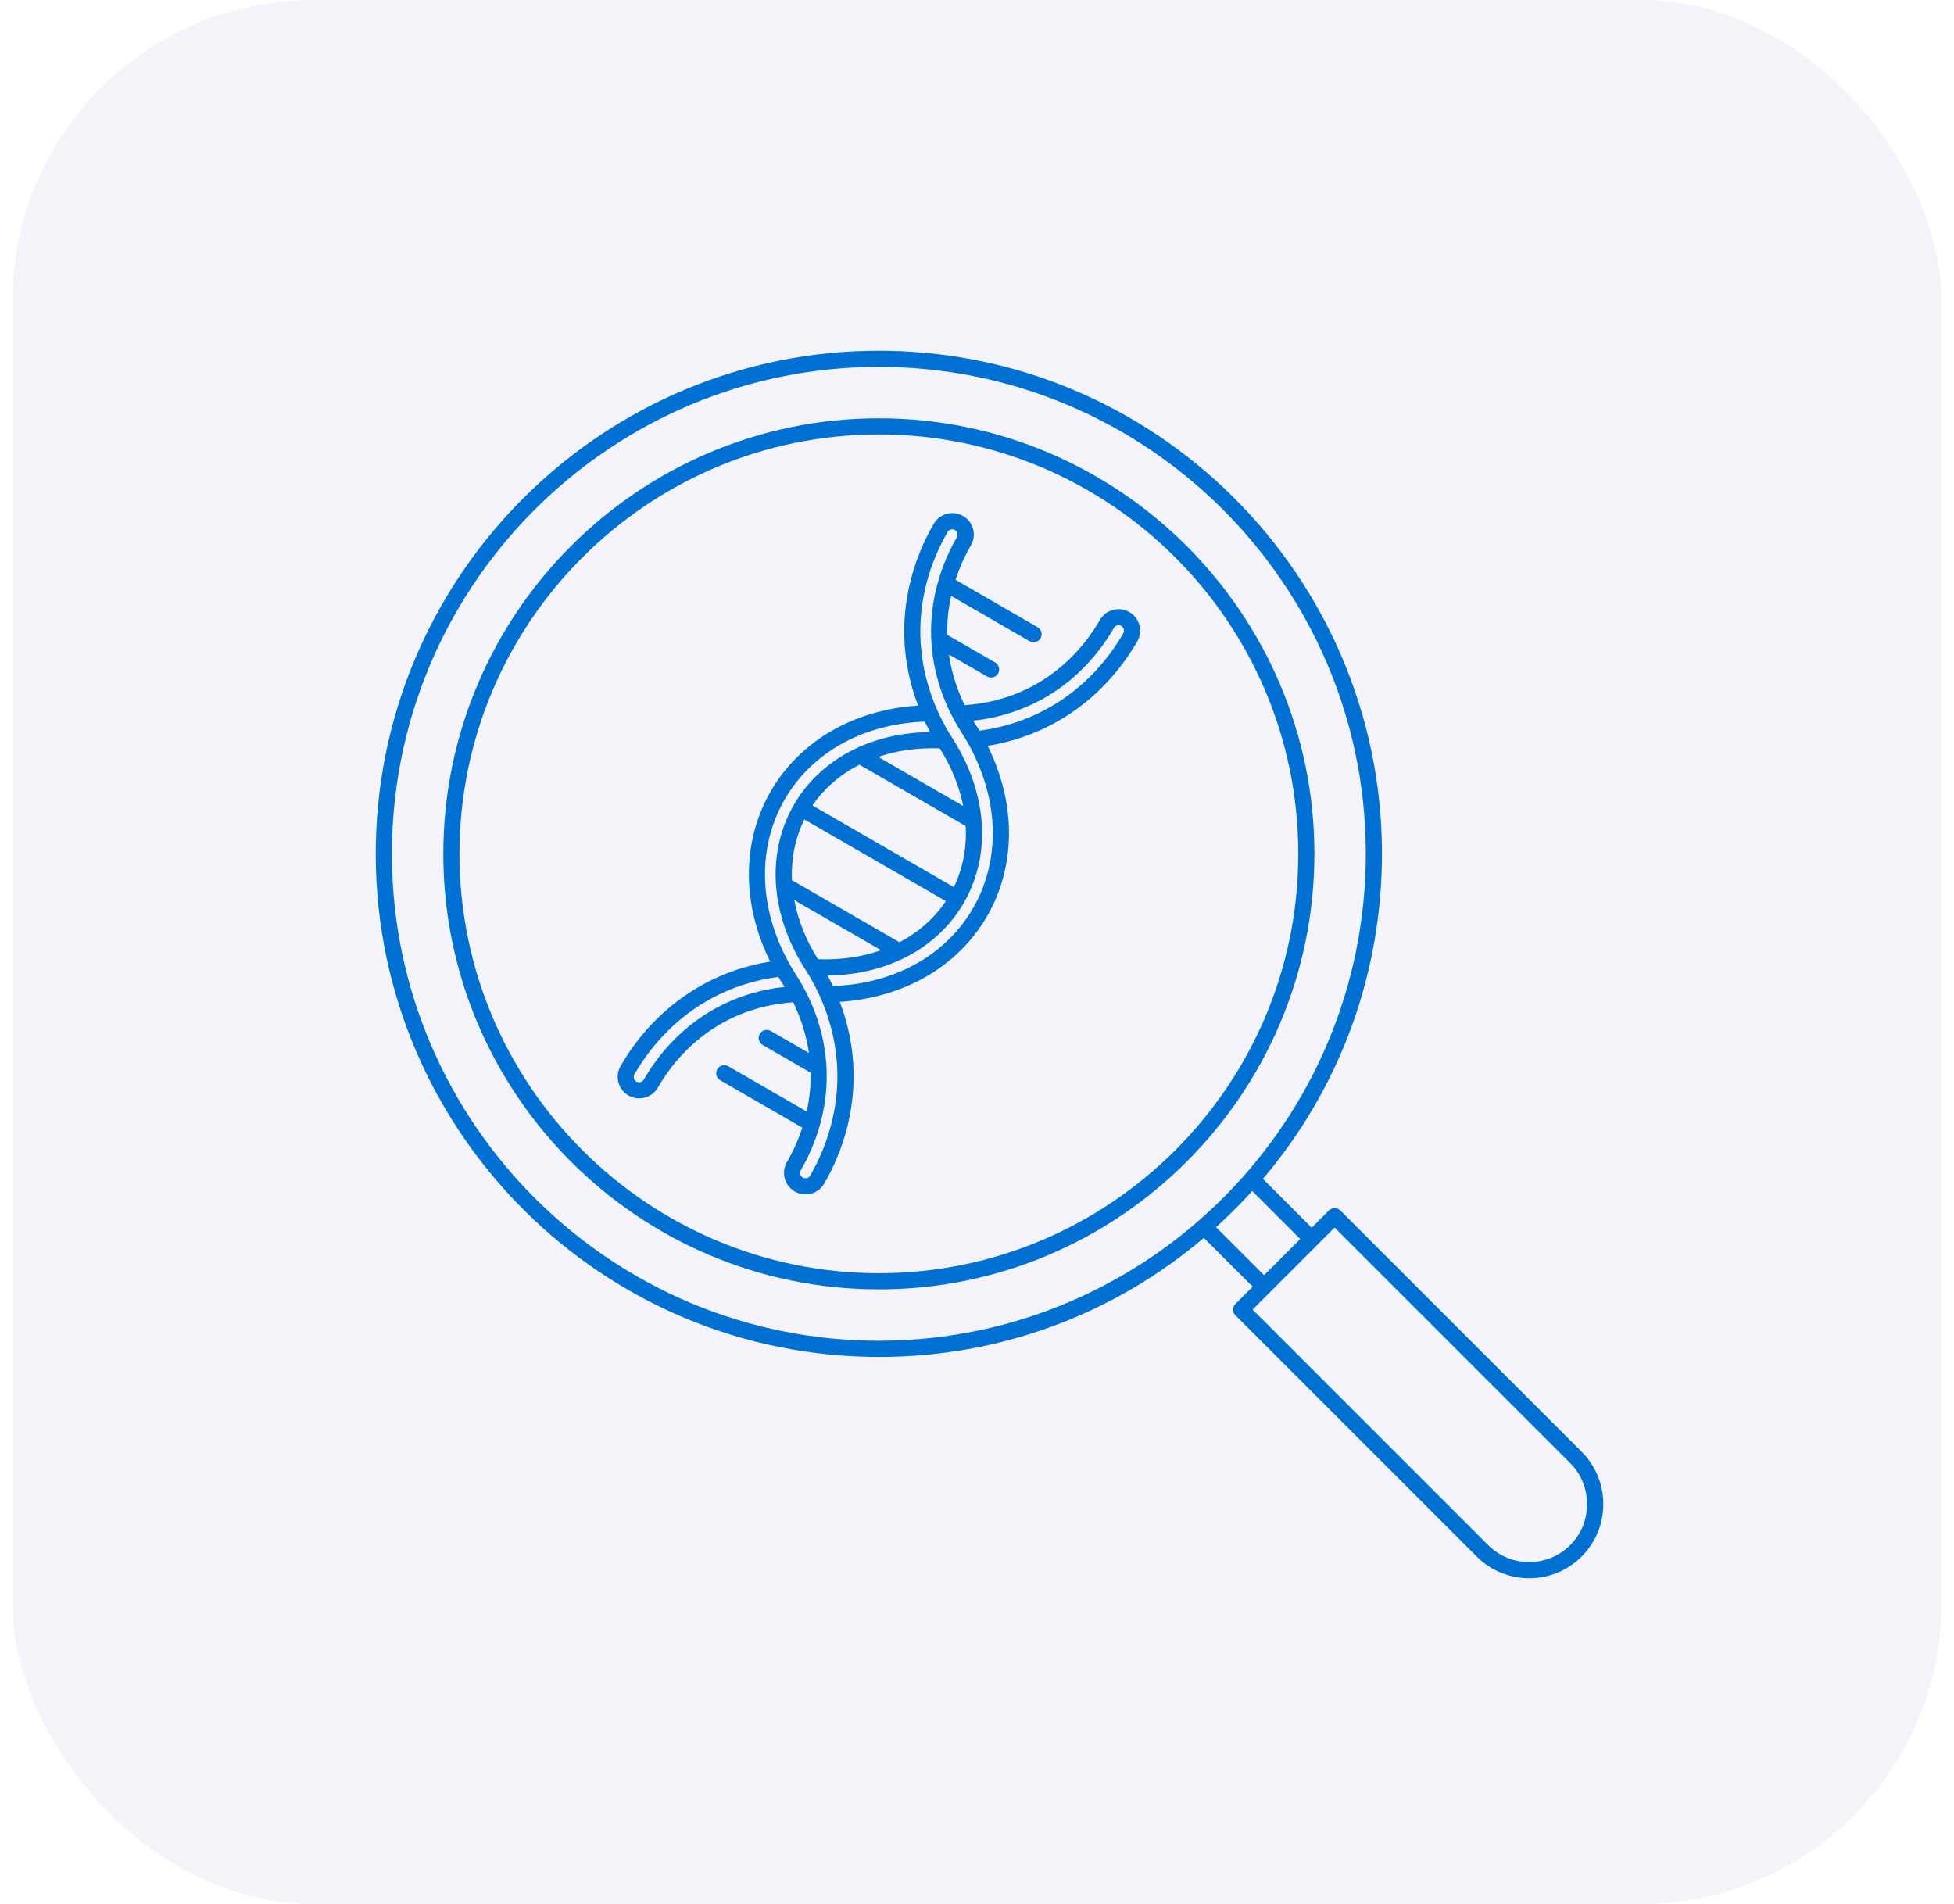 <svg width="78" height="76" viewBox="0 0 78 76" fill="none" xmlns="http://www.w3.org/2000/svg">
<rect x="0.5" width="77" height="76" rx="12" fill="#010088" fill-opacity="0.05"/>
<path d="M35.083 16.697C25.497 16.697 17.697 24.496 17.697 34.082C17.695 43.67 25.495 51.469 35.083 51.469C44.669 51.469 52.468 43.67 52.468 34.084C52.468 24.496 44.669 16.697 35.083 16.697ZM35.083 50.823C25.852 50.823 18.341 43.314 18.341 34.082C18.341 24.852 25.85 17.342 35.083 17.342C44.313 17.342 51.825 24.852 51.825 34.084C51.825 43.314 44.313 50.823 35.083 50.823ZM63.136 57.949L53.503 48.318C53.383 48.198 53.168 48.198 53.048 48.318L52.36 49.006L50.412 47.058C53.391 43.551 55.063 39.164 55.161 34.5C55.39 23.428 46.569 14.235 35.499 14.004C35.356 14.002 35.217 14 35.077 14C24.194 14 15.231 22.736 15.004 33.667C14.774 44.737 23.594 53.931 34.666 54.161C34.809 54.166 34.95 54.166 35.093 54.166C39.881 54.166 44.425 52.493 48.056 49.413L50.004 51.36L49.316 52.048C49.189 52.175 49.189 52.379 49.316 52.504L58.949 62.136C59.527 62.712 60.286 63 61.044 63C61.801 63 62.559 62.712 63.136 62.134C63.694 61.577 64 60.834 64 60.042C64 59.249 63.691 58.506 63.136 57.949ZM34.679 53.516C23.964 53.294 15.427 44.396 15.648 33.68C15.868 23.1 24.544 14.645 35.077 14.645C35.212 14.645 35.349 14.647 35.485 14.649C46.202 14.872 54.739 23.769 54.516 34.486C54.296 45.201 45.4 53.733 34.679 53.516ZM48.542 48.986C48.691 48.851 48.84 48.714 48.985 48.573C49.332 48.241 49.667 47.896 49.985 47.542L51.903 49.459L50.459 50.903L48.542 48.986ZM62.679 61.679C61.776 62.581 60.308 62.581 59.406 61.679L50.002 52.275L53.275 49.002L62.679 58.404C63.114 58.839 63.352 59.421 63.352 60.041C63.355 60.662 63.114 61.244 62.679 61.679ZM45.081 24.431C44.883 24.316 44.65 24.286 44.43 24.345C44.207 24.404 44.023 24.547 43.907 24.745C43.26 25.868 42.349 26.77 41.273 27.356C40.428 27.818 39.499 28.081 38.507 28.148C38.19 27.499 37.978 26.817 37.878 26.125L39.401 27.003C39.452 27.032 39.507 27.046 39.562 27.046C39.675 27.046 39.783 26.989 39.842 26.885C39.932 26.732 39.879 26.534 39.724 26.444L37.812 25.341C37.8 24.823 37.853 24.302 37.968 23.787L41.096 25.594C41.147 25.623 41.202 25.637 41.257 25.637C41.369 25.637 41.477 25.58 41.537 25.476C41.627 25.323 41.573 25.125 41.418 25.035L38.143 23.144C38.296 22.673 38.501 22.209 38.758 21.768C38.872 21.57 38.903 21.339 38.844 21.117C38.784 20.896 38.644 20.711 38.443 20.596C38.245 20.482 38.015 20.451 37.792 20.511C37.572 20.57 37.386 20.713 37.272 20.911C36.467 22.305 36.061 23.857 36.097 25.398C36.12 26.337 36.308 27.272 36.647 28.165C35.567 28.234 34.525 28.504 33.615 28.951C32.402 29.547 31.418 30.457 30.767 31.584C30.115 32.712 29.819 34.02 29.909 35.368C29.976 36.386 30.264 37.413 30.744 38.385C29.799 38.536 28.902 38.84 28.073 39.294C26.718 40.033 25.576 41.16 24.772 42.554C24.658 42.752 24.627 42.985 24.686 43.206C24.745 43.428 24.888 43.612 25.087 43.728C25.219 43.806 25.366 43.845 25.515 43.845C25.591 43.845 25.664 43.834 25.74 43.814C25.962 43.755 26.146 43.612 26.262 43.414C26.91 42.291 27.82 41.389 28.896 40.803C29.742 40.341 30.671 40.078 31.663 40.01C31.979 40.66 32.192 41.342 32.292 42.034L30.769 41.154C30.616 41.066 30.417 41.117 30.328 41.272C30.238 41.425 30.291 41.623 30.446 41.713L32.357 42.818C32.369 43.336 32.316 43.857 32.202 44.369L29.074 42.563C28.921 42.473 28.723 42.526 28.633 42.681C28.543 42.834 28.596 43.032 28.751 43.122L32.026 45.013C31.873 45.484 31.669 45.946 31.412 46.389C31.175 46.799 31.316 47.326 31.726 47.563C31.861 47.64 32.008 47.677 32.155 47.677C32.453 47.677 32.741 47.524 32.9 47.248C33.705 45.856 34.109 44.304 34.072 42.759C34.05 41.819 33.862 40.884 33.523 39.992C34.603 39.923 35.644 39.653 36.555 39.206C37.768 38.61 38.752 37.699 39.403 36.572C40.054 35.445 40.35 34.137 40.261 32.789C40.193 31.77 39.905 30.743 39.425 29.772C40.371 29.62 41.267 29.316 42.096 28.863C43.452 28.124 44.593 26.997 45.398 25.602C45.632 25.194 45.491 24.667 45.081 24.431ZM28.584 40.239C27.404 40.882 26.408 41.87 25.699 43.095C25.64 43.197 25.507 43.232 25.405 43.175C25.303 43.116 25.268 42.983 25.328 42.881C26.073 41.591 27.128 40.547 28.38 39.865C29.211 39.412 30.115 39.12 31.071 38.996C31.124 39.086 31.179 39.177 31.238 39.265C31.267 39.308 31.294 39.353 31.32 39.396C30.346 39.498 29.427 39.78 28.584 40.239ZM32.341 46.928C32.282 47.03 32.149 47.064 32.047 47.007C31.945 46.948 31.91 46.815 31.967 46.713C32.288 46.158 32.535 45.576 32.709 44.98C32.715 44.962 32.721 44.943 32.725 44.925C32.923 44.224 33.017 43.504 32.998 42.789C32.966 41.444 32.545 40.104 31.779 38.916C31.057 37.793 30.632 36.554 30.55 35.331C30.469 34.11 30.736 32.928 31.322 31.913C31.908 30.896 32.798 30.074 33.897 29.535C34.797 29.092 35.836 28.843 36.914 28.804C36.982 28.945 37.053 29.085 37.127 29.224C36.032 29.235 34.989 29.471 34.085 29.916C33.062 30.419 32.235 31.182 31.69 32.126C31.146 33.067 30.898 34.167 30.975 35.302C31.053 36.452 31.455 37.622 32.139 38.685C32.945 39.939 33.39 41.354 33.425 42.779C33.46 44.202 33.084 45.637 32.341 46.928ZM38.076 35.411L32.433 32.152C32.894 31.472 33.538 30.917 34.307 30.525L38.548 32.973C38.597 33.837 38.434 34.672 38.076 35.411ZM32.654 38.289C32.178 37.54 31.857 36.736 31.706 35.931L35.171 37.93C34.397 38.202 33.542 38.326 32.654 38.289ZM35.904 37.612L31.612 35.133C31.576 34.273 31.745 33.444 32.108 32.71L37.756 35.97C37.301 36.652 36.668 37.214 35.904 37.612ZM35.055 30.213C35.812 29.956 36.649 29.839 37.513 29.874C37.976 30.605 38.295 31.387 38.45 32.173L35.055 30.213ZM38.842 36.252C38.256 37.269 37.366 38.092 36.267 38.631C35.367 39.074 34.328 39.323 33.25 39.362C33.182 39.221 33.111 39.08 33.037 38.941C34.13 38.929 35.175 38.694 36.08 38.249C37.102 37.747 37.929 36.983 38.474 36.04C39.018 35.096 39.267 33.998 39.189 32.863C39.111 31.713 38.709 30.544 38.025 29.48C37.219 28.226 36.774 26.811 36.739 25.386C36.704 23.963 37.08 22.528 37.827 21.236C37.856 21.187 37.901 21.152 37.956 21.136C38.011 21.121 38.068 21.13 38.117 21.156C38.166 21.185 38.201 21.23 38.217 21.285C38.231 21.34 38.223 21.397 38.197 21.446C37.876 22.001 37.629 22.583 37.458 23.179C37.45 23.198 37.445 23.218 37.441 23.236C37.245 23.937 37.151 24.655 37.168 25.372C37.17 25.427 37.172 25.482 37.174 25.54C37.174 25.546 37.174 25.554 37.176 25.562C37.241 26.844 37.658 28.114 38.387 29.247C39.109 30.37 39.534 31.609 39.616 32.832C39.697 34.053 39.43 35.235 38.842 36.252ZM44.839 25.282C44.093 26.573 43.038 27.616 41.786 28.298C40.955 28.751 40.051 29.043 39.095 29.168C39.042 29.078 38.987 28.986 38.928 28.898C38.899 28.855 38.873 28.81 38.846 28.768C39.82 28.666 40.739 28.382 41.58 27.922C42.76 27.279 43.757 26.291 44.465 25.066C44.494 25.017 44.541 24.98 44.596 24.966C44.651 24.952 44.708 24.96 44.759 24.986C44.861 25.048 44.896 25.18 44.839 25.282Z" fill="#0071D3"/>
</svg>
